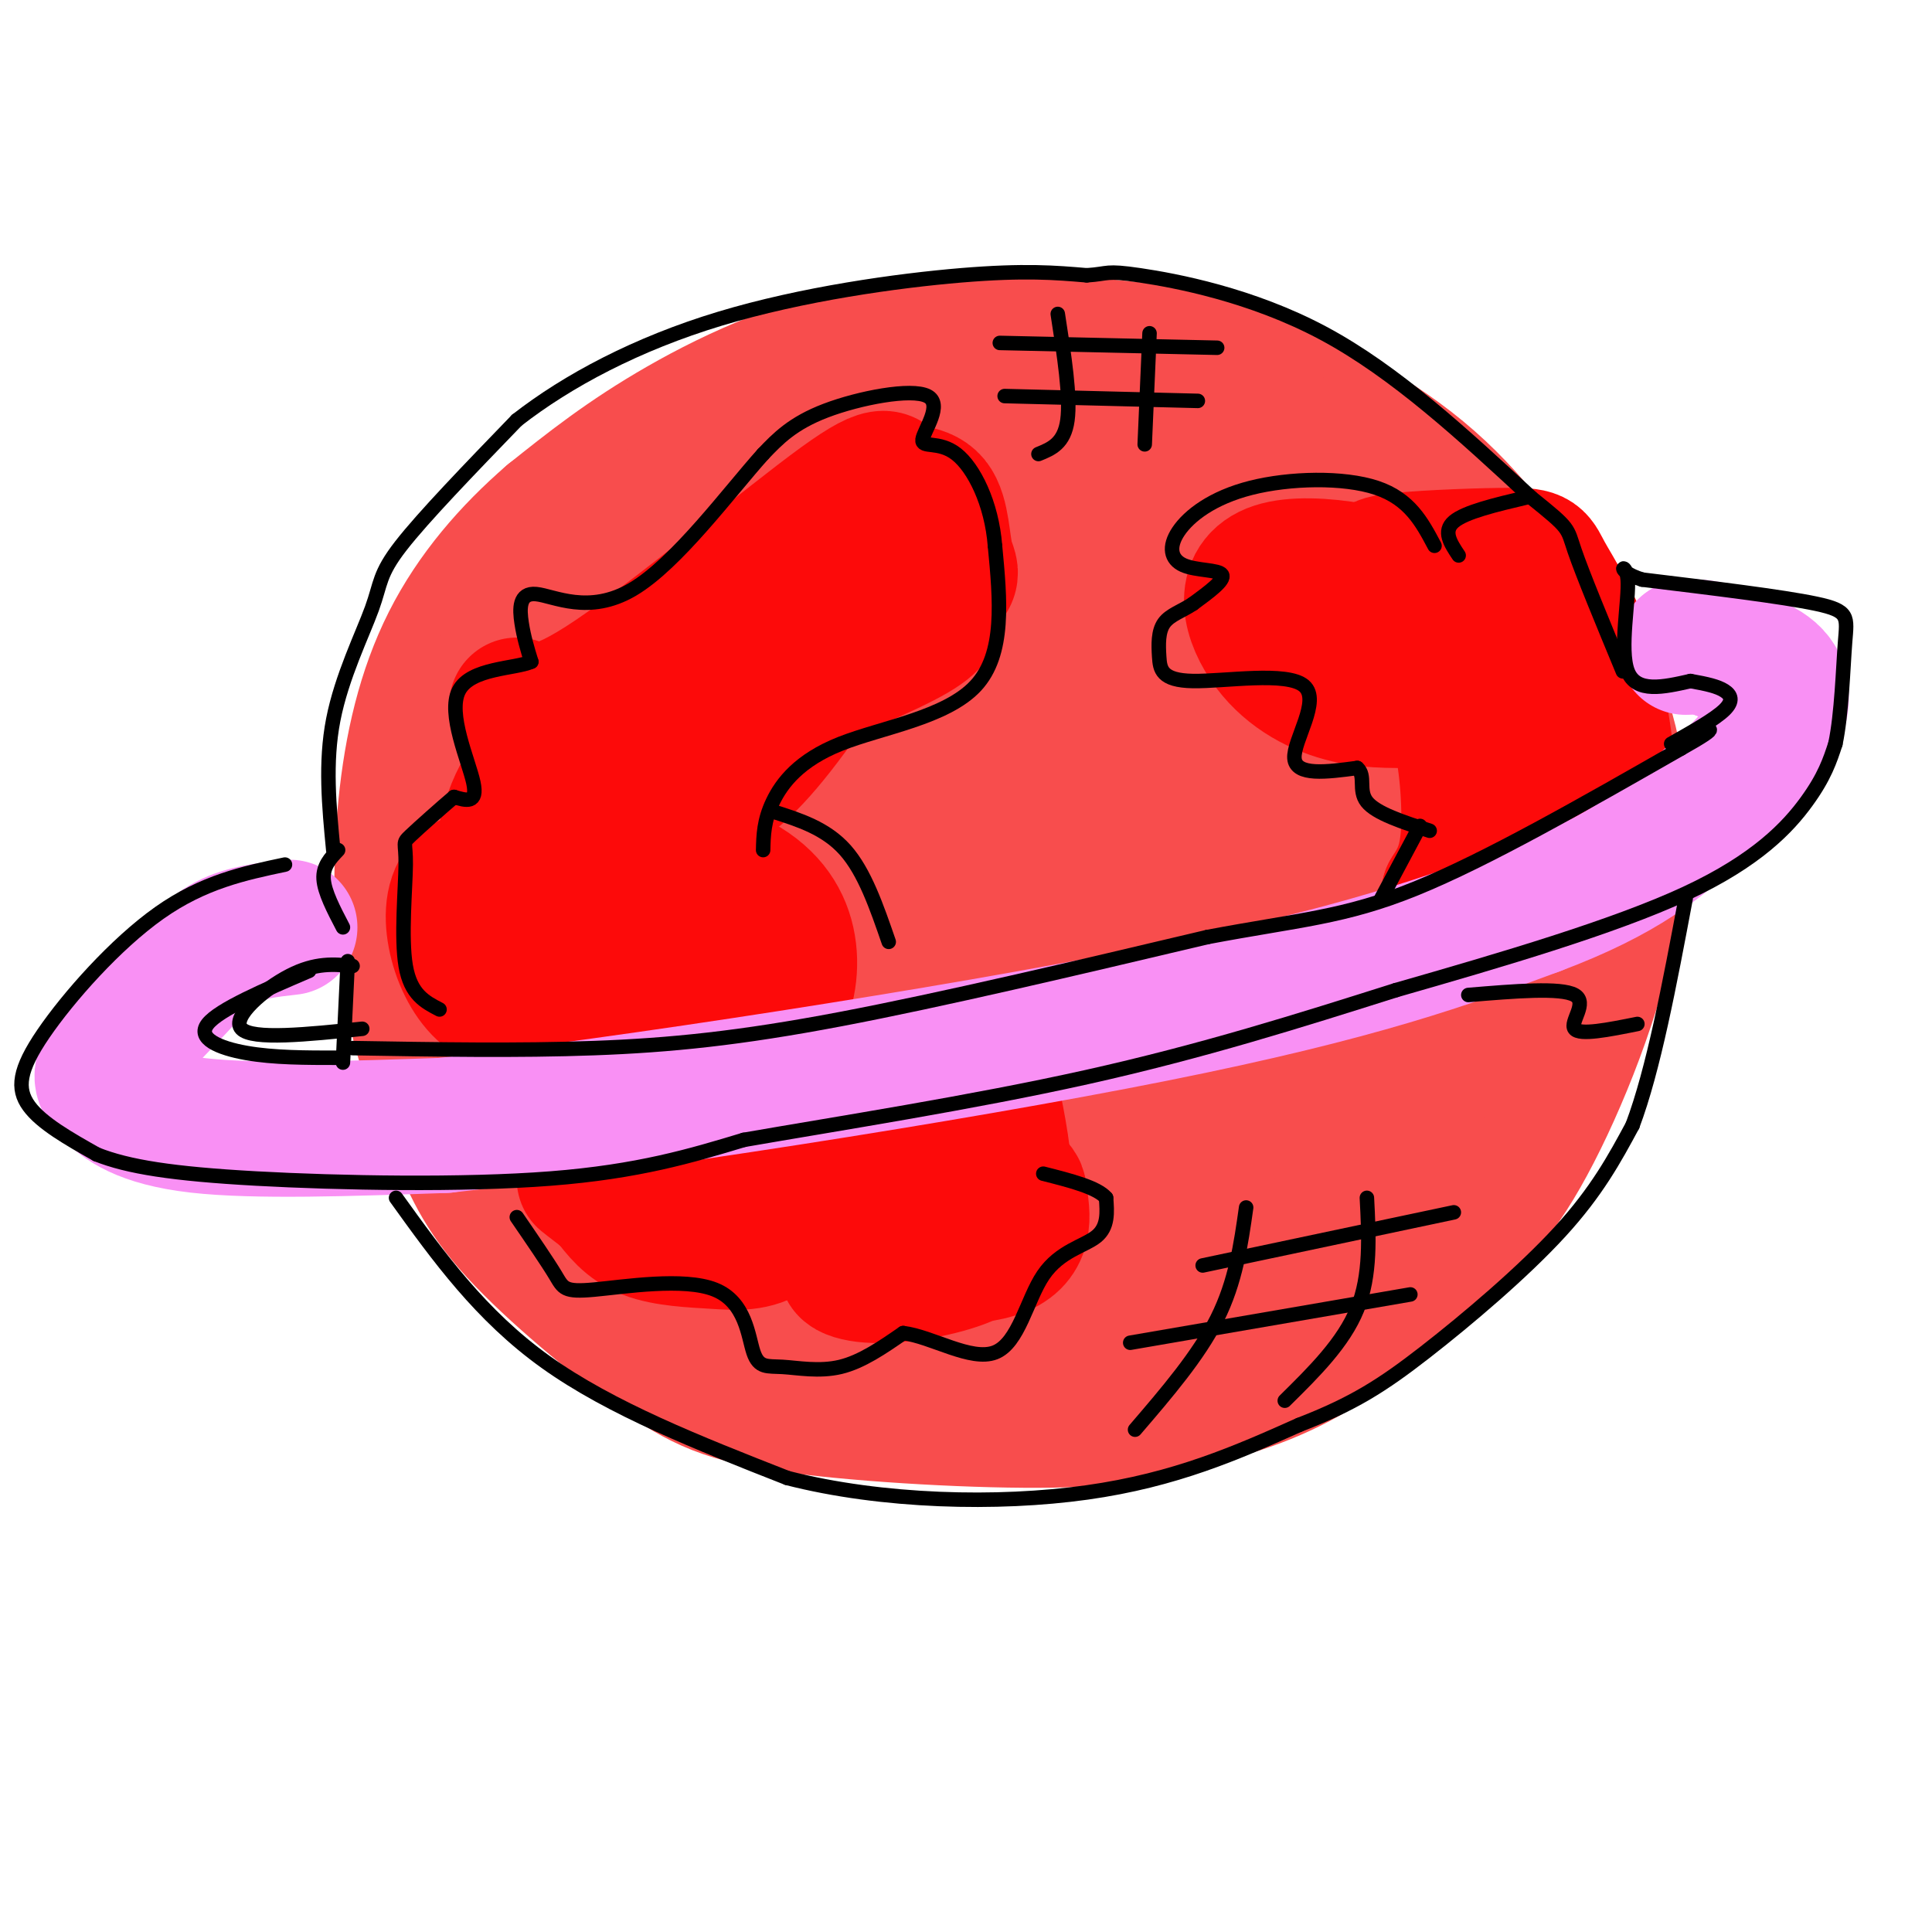<svg viewBox='0 0 400 400' version='1.1' xmlns='http://www.w3.org/2000/svg' xmlns:xlink='http://www.w3.org/1999/xlink'><g fill='none' stroke='rgb(248,77,77)' stroke-width='28' stroke-linecap='round' stroke-linejoin='round'><path d='M241,93c-0.754,-1.555 -1.508,-3.111 -4,-4c-2.492,-0.889 -6.723,-1.112 -16,0c-9.277,1.112 -23.601,3.558 -35,7c-11.399,3.442 -19.872,7.878 -27,11c-7.128,3.122 -12.911,4.930 -23,15c-10.089,10.070 -24.486,28.404 -32,38c-7.514,9.596 -8.147,10.456 -9,19c-0.853,8.544 -1.927,24.772 -3,41'/><path d='M92,220c0.408,10.445 2.928,16.056 12,25c9.072,8.944 24.695,21.221 37,29c12.305,7.779 21.294,11.061 37,14c15.706,2.939 38.131,5.536 52,5c13.869,-0.536 19.181,-4.206 30,-12c10.819,-7.794 27.143,-19.714 38,-30c10.857,-10.286 16.245,-18.939 20,-28c3.755,-9.061 5.878,-18.531 8,-28'/><path d='M326,195c2.039,-12.083 3.135,-28.289 2,-40c-1.135,-11.711 -4.502,-18.926 -10,-28c-5.498,-9.074 -13.127,-20.008 -24,-29c-10.873,-8.992 -24.991,-16.042 -35,-20c-10.009,-3.958 -15.910,-4.824 -28,-6c-12.090,-1.176 -30.370,-2.663 -47,0c-16.630,2.663 -31.608,9.475 -43,16c-11.392,6.525 -19.196,12.762 -27,19'/><path d='M114,107c-8.403,7.259 -15.909,15.906 -21,26c-5.091,10.094 -7.766,21.635 -9,34c-1.234,12.365 -1.027,25.552 1,37c2.027,11.448 5.874,21.155 9,29c3.126,7.845 5.531,13.829 13,22c7.469,8.171 20.002,18.530 29,25c8.998,6.470 14.461,9.049 29,11c14.539,1.951 38.154,3.272 53,3c14.846,-0.272 20.923,-2.136 27,-4'/><path d='M245,290c9.069,-1.926 18.243,-4.740 27,-10c8.757,-5.260 17.097,-12.964 24,-19c6.903,-6.036 12.368,-10.402 19,-22c6.632,-11.598 14.429,-30.427 18,-47c3.571,-16.573 2.915,-30.888 -1,-43c-3.915,-12.112 -11.091,-22.020 -20,-31c-8.909,-8.980 -19.552,-17.033 -30,-22c-10.448,-4.967 -20.699,-6.848 -35,-8c-14.301,-1.152 -32.650,-1.576 -51,-2'/><path d='M196,86c-13.952,0.055 -23.333,1.194 -32,4c-8.667,2.806 -16.620,7.281 -24,13c-7.380,5.719 -14.185,12.683 -27,26c-12.815,13.317 -31.638,32.985 -18,28c13.638,-4.985 59.738,-34.625 82,-48c22.262,-13.375 20.686,-10.486 28,-11c7.314,-0.514 23.518,-4.433 29,-5c5.482,-0.567 0.241,2.216 -5,5'/><path d='M229,98c-28.095,18.341 -95.832,61.694 -104,68c-8.168,6.306 43.233,-24.433 81,-46c37.767,-21.567 61.899,-33.960 40,-17c-21.899,16.960 -89.828,63.274 -110,78c-20.172,14.726 7.414,-2.137 35,-19'/><path d='M171,162c25.760,-15.118 72.660,-43.414 71,-41c-1.660,2.414 -51.878,35.539 -80,55c-28.122,19.461 -34.146,25.258 -19,17c15.146,-8.258 51.462,-30.569 77,-45c25.538,-14.431 40.296,-20.980 30,-13c-10.296,7.980 -45.648,30.490 -81,53'/><path d='M169,188c-20.570,12.677 -31.496,17.870 -20,11c11.496,-6.870 45.414,-25.803 67,-34c21.586,-8.197 30.841,-5.659 36,-5c5.159,0.659 6.222,-0.561 -4,7c-10.222,7.561 -31.730,23.903 -58,36c-26.270,12.097 -57.304,19.949 -61,20c-3.696,0.051 19.944,-7.700 36,-17c16.056,-9.300 24.528,-20.150 33,-31'/><path d='M198,175c6.087,-8.650 4.803,-14.773 4,-18c-0.803,-3.227 -1.125,-3.556 -9,-3c-7.875,0.556 -23.302,1.999 -31,2c-7.698,0.001 -7.668,-1.438 -16,7c-8.332,8.438 -25.027,26.753 -32,35c-6.973,8.247 -4.225,6.427 -3,9c1.225,2.573 0.925,9.539 3,12c2.075,2.461 6.524,0.415 10,0c3.476,-0.415 5.980,0.799 13,-8c7.020,-8.799 18.556,-27.613 23,-38c4.444,-10.387 1.797,-12.348 1,-14c-0.797,-1.652 0.256,-2.993 -3,-4c-3.256,-1.007 -10.822,-1.678 -18,2c-7.178,3.678 -13.968,11.704 -18,19c-4.032,7.296 -5.307,13.861 -6,19c-0.693,5.139 -0.804,8.852 0,12c0.804,3.148 2.524,5.732 5,8c2.476,2.268 5.707,4.219 9,5c3.293,0.781 6.646,0.390 10,0'/><path d='M140,220c3.647,-1.084 7.766,-3.795 11,-7c3.234,-3.205 5.583,-6.905 8,-12c2.417,-5.095 4.901,-11.584 6,-17c1.099,-5.416 0.814,-9.758 -4,-11c-4.814,-1.242 -14.156,0.614 -18,0c-3.844,-0.614 -2.190,-3.700 -13,6c-10.810,9.700 -34.084,32.187 -25,26c9.084,-6.187 50.525,-41.048 71,-57c20.475,-15.952 19.984,-12.997 31,-12c11.016,0.997 33.540,0.035 44,0c10.460,-0.035 8.855,0.857 9,5c0.145,4.143 2.039,11.539 3,16c0.961,4.461 0.989,5.989 -6,11c-6.989,5.011 -20.994,13.506 -35,22'/><path d='M222,190c-7.400,4.475 -8.399,4.663 -14,5c-5.601,0.337 -15.805,0.824 -21,1c-5.195,0.176 -5.383,0.041 -7,-3c-1.617,-3.041 -4.664,-8.987 -2,-18c2.664,-9.013 11.039,-21.093 20,-30c8.961,-8.907 18.508,-14.641 24,-18c5.492,-3.359 6.928,-4.343 14,-5c7.072,-0.657 19.781,-0.986 27,0c7.219,0.986 8.947,3.287 12,7c3.053,3.713 7.432,8.837 9,15c1.568,6.163 0.325,13.365 -4,18c-4.325,4.635 -11.733,6.702 -19,8c-7.267,1.298 -14.395,1.826 -20,0c-5.605,-1.826 -9.688,-6.005 -12,-10c-2.312,-3.995 -2.853,-7.806 -4,-12c-1.147,-4.194 -2.899,-8.770 2,-13c4.899,-4.230 16.450,-8.115 28,-12'/><path d='M255,123c13.074,-1.793 31.761,-0.277 40,1c8.239,1.277 6.032,2.313 6,5c-0.032,2.687 2.112,7.025 1,11c-1.112,3.975 -5.478,7.588 -16,10c-10.522,2.412 -27.200,3.623 -36,1c-8.800,-2.623 -9.724,-9.080 -11,-14c-1.276,-4.920 -2.906,-8.302 0,-13c2.906,-4.698 10.346,-10.713 18,-13c7.654,-2.287 15.522,-0.847 19,-1c3.478,-0.153 2.565,-1.901 5,3c2.435,4.901 8.217,16.450 14,28'/><path d='M295,141c3.653,6.114 5.784,7.401 8,16c2.216,8.599 4.516,24.512 4,34c-0.516,9.488 -3.847,12.553 -10,17c-6.153,4.447 -15.128,10.276 -23,15c-7.872,4.724 -14.642,8.342 -27,10c-12.358,1.658 -30.306,1.356 -41,1c-10.694,-0.356 -14.134,-0.765 -24,-5c-9.866,-4.235 -26.156,-12.294 -24,-12c2.156,0.294 22.759,8.941 36,13c13.241,4.059 19.121,3.529 25,3'/><path d='M219,233c6.360,0.516 9.760,0.306 14,-1c4.240,-1.306 9.319,-3.709 23,-16c13.681,-12.291 35.963,-34.471 23,-31c-12.963,3.471 -61.173,32.593 -80,44c-18.827,11.407 -8.271,5.098 -14,4c-5.729,-1.098 -27.742,3.015 -39,4c-11.258,0.985 -11.762,-1.158 -15,-5c-3.238,-3.842 -9.211,-9.383 -6,-6c3.211,3.383 15.605,15.692 28,28'/><path d='M153,254c7.579,6.709 12.528,9.483 20,11c7.472,1.517 17.468,1.778 23,2c5.532,0.222 6.599,0.407 24,-12c17.401,-12.407 51.135,-37.405 50,-40c-1.135,-2.595 -37.139,17.212 -61,26c-23.861,8.788 -35.578,6.558 -51,3c-15.422,-3.558 -34.549,-8.445 -41,-9c-6.451,-0.555 -0.225,3.223 6,7'/><path d='M123,242c4.379,3.997 12.328,10.488 20,16c7.672,5.512 15.068,10.044 28,12c12.932,1.956 31.399,1.334 41,0c9.601,-1.334 10.335,-3.381 16,-7c5.665,-3.619 16.260,-8.810 30,-24c13.740,-15.190 30.625,-40.379 34,-45c3.375,-4.621 -6.761,11.327 -12,19c-5.239,7.673 -5.581,7.070 -15,13c-9.419,5.930 -27.917,18.394 -36,25c-8.083,6.606 -5.753,7.356 -20,9c-14.247,1.644 -45.071,4.184 -60,4c-14.929,-0.184 -13.965,-3.092 -13,-6'/><path d='M136,258c-5.681,-1.641 -13.383,-2.745 5,-3c18.383,-0.255 62.852,0.337 87,-1c24.148,-1.337 27.975,-4.604 36,-12c8.025,-7.396 20.249,-18.920 27,-28c6.751,-9.080 8.030,-15.715 12,-28c3.970,-12.285 10.631,-30.221 2,-20c-8.631,10.221 -32.555,48.598 -46,67c-13.445,18.402 -16.413,16.829 -24,20c-7.587,3.171 -19.794,11.085 -32,19'/><path d='M203,272c2.536,-2.261 24.877,-17.414 44,-34c19.123,-16.586 35.028,-34.604 44,-44c8.972,-9.396 11.011,-10.171 12,-6c0.989,4.171 0.928,13.289 -3,22c-3.928,8.711 -11.724,17.017 -18,24c-6.276,6.983 -11.033,12.645 -25,21c-13.967,8.355 -37.145,19.403 -41,22c-3.855,2.597 11.613,-3.258 25,-11c13.387,-7.742 24.694,-17.371 36,-27'/><path d='M277,239c10.000,-8.000 17.000,-14.500 24,-21'/></g>
<g fill='none' stroke='rgb(253,10,10)' stroke-width='28' stroke-linecap='round' stroke-linejoin='round'><path d='M107,146c3.404,1.450 6.807,2.899 20,-6c13.193,-8.899 36.175,-28.148 47,-36c10.825,-7.852 9.492,-4.308 11,-3c1.508,1.308 5.858,0.382 8,3c2.142,2.618 2.077,8.782 3,12c0.923,3.218 2.835,3.491 -8,9c-10.835,5.509 -34.418,16.255 -58,27'/><path d='M130,152c-9.784,4.263 -5.244,1.420 -4,2c1.244,0.580 -0.808,4.583 -1,7c-0.192,2.417 1.477,3.247 5,4c3.523,0.753 8.900,1.429 14,0c5.100,-1.429 9.925,-4.963 17,-14c7.075,-9.037 16.402,-23.575 21,-30c4.598,-6.425 4.467,-4.735 6,-4c1.533,0.735 4.731,0.517 6,2c1.269,1.483 0.611,4.669 0,7c-0.611,2.331 -1.175,3.809 -10,8c-8.825,4.191 -25.913,11.096 -43,18'/><path d='M141,152c-8.126,3.912 -6.942,4.692 -8,8c-1.058,3.308 -4.357,9.144 -1,13c3.357,3.856 13.370,5.730 20,9c6.630,3.270 9.879,7.934 11,13c1.121,5.066 0.116,10.533 -2,14c-2.116,3.467 -5.343,4.933 -9,5c-3.657,0.067 -7.745,-1.267 -10,0c-2.255,1.267 -2.677,5.133 -5,-5c-2.323,-10.133 -6.549,-34.267 -9,-45c-2.451,-10.733 -3.129,-8.067 -5,-7c-1.871,1.067 -4.936,0.533 -8,0'/><path d='M115,157c-3.363,1.756 -7.771,6.145 -10,15c-2.229,8.855 -2.277,22.175 -1,29c1.277,6.825 3.881,7.156 8,7c4.119,-0.156 9.752,-0.800 13,-5c3.248,-4.200 4.111,-11.958 2,-16c-2.111,-4.042 -7.197,-4.368 -13,-5c-5.803,-0.632 -12.323,-1.570 -16,0c-3.677,1.570 -4.511,5.648 -4,10c0.511,4.352 2.368,8.979 5,12c2.632,3.021 6.038,4.434 10,5c3.962,0.566 8.481,0.283 13,0'/><path d='M122,209c6.387,-4.121 15.855,-14.424 20,-11c4.145,3.424 2.966,20.575 4,29c1.034,8.425 4.280,8.125 9,9c4.720,0.875 10.915,2.926 14,4c3.085,1.074 3.062,1.172 1,4c-2.062,2.828 -6.161,8.387 -10,11c-3.839,2.613 -7.418,2.280 -12,2c-4.582,-0.280 -10.166,-0.509 -14,-2c-3.834,-1.491 -5.917,-4.246 -8,-7'/><path d='M126,248c-2.847,-2.297 -5.964,-4.539 -5,-4c0.964,0.539 6.010,3.859 12,6c5.990,2.141 12.923,3.105 18,0c5.077,-3.105 8.298,-10.277 9,-17c0.702,-6.723 -1.116,-12.998 -2,-12c-0.884,0.998 -0.835,9.267 0,14c0.835,4.733 2.456,5.928 8,7c5.544,1.072 15.013,2.021 20,1c4.987,-1.021 5.494,-4.010 6,-7'/><path d='M192,236c3.002,-3.309 7.508,-8.081 10,-10c2.492,-1.919 2.968,-0.985 4,4c1.032,4.985 2.618,14.020 2,20c-0.618,5.980 -3.439,8.903 -9,11c-5.561,2.097 -13.862,3.366 -19,3c-5.138,-0.366 -7.114,-2.368 -1,-3c6.114,-0.632 20.318,0.105 27,-2c6.682,-2.105 5.841,-7.053 5,-12'/><path d='M211,247c0.000,-2.167 -2.500,-1.583 -5,-1'/><path d='M311,144c-1.776,-7.368 -3.552,-14.735 -13,-20c-9.448,-5.265 -26.568,-8.427 -34,-6c-7.432,2.427 -5.176,10.442 -1,16c4.176,5.558 10.271,8.658 16,10c5.729,1.342 11.092,0.927 15,1c3.908,0.073 6.360,0.635 8,6c1.640,5.365 2.469,15.533 2,22c-0.469,6.467 -2.234,9.234 -4,12'/><path d='M300,185c-0.277,2.399 1.031,2.395 4,0c2.969,-2.395 7.597,-7.181 10,-12c2.403,-4.819 2.579,-9.671 0,-15c-2.579,-5.329 -7.913,-11.135 -8,-14c-0.087,-2.865 5.073,-2.790 9,-1c3.927,1.790 6.620,5.294 9,8c2.380,2.706 4.449,4.613 5,11c0.551,6.387 -0.414,17.253 -2,19c-1.586,1.747 -3.793,-5.627 -6,-13'/><path d='M321,168c-1.936,-6.204 -3.777,-15.215 -10,-24c-6.223,-8.785 -16.829,-17.344 -22,-22c-5.171,-4.656 -4.908,-5.408 1,-6c5.908,-0.592 17.460,-1.025 23,-1c5.540,0.025 5.069,0.507 7,4c1.931,3.493 6.266,9.998 9,19c2.734,9.002 3.867,20.501 5,32'/></g>
<g fill='none' stroke='rgb(249,144,244)' stroke-width='28' stroke-linecap='round' stroke-linejoin='round'><path d='M60,192c-4.626,0.518 -9.253,1.037 -13,3c-3.747,1.963 -6.615,5.371 -11,10c-4.385,4.629 -10.289,10.478 -13,14c-2.711,3.522 -2.230,4.718 0,7c2.230,2.282 6.209,5.652 18,7c11.791,1.348 31.396,0.674 51,0'/><path d='M92,233c37.089,-4.133 104.311,-14.467 147,-23c42.689,-8.533 60.844,-15.267 79,-22'/><path d='M318,188c18.646,-6.986 25.761,-13.450 32,-19c6.239,-5.550 11.603,-10.187 15,-15c3.397,-4.813 4.828,-9.804 3,-13c-1.828,-3.196 -6.914,-4.598 -12,-6'/><path d='M356,135c-3.167,-1.167 -5.083,-1.083 -7,-1'/></g>
<g fill='none' stroke='rgb(0,0,0)' stroke-width='3' stroke-linecap='round' stroke-linejoin='round'><path d='M70,176c-1.583,1.667 -3.167,3.333 -3,6c0.167,2.667 2.083,6.333 4,10'/><path d='M73,200c-3.822,-0.378 -7.644,-0.756 -13,2c-5.356,2.756 -12.244,8.644 -10,11c2.244,2.356 13.622,1.178 25,0'/><path d='M59,179c-8.446,1.786 -16.893,3.571 -26,10c-9.107,6.429 -18.875,17.500 -24,25c-5.125,7.500 -5.607,11.429 -3,15c2.607,3.571 8.304,6.786 14,10'/><path d='M20,239c6.476,2.583 15.667,4.042 33,5c17.333,0.958 42.810,1.417 61,0c18.190,-1.417 29.095,-4.708 40,-8'/><path d='M154,236c19.156,-3.333 47.044,-7.667 71,-13c23.956,-5.333 43.978,-11.667 64,-18'/><path d='M289,205c22.060,-6.321 45.208,-13.125 60,-20c14.792,-6.875 21.226,-13.821 25,-19c3.774,-5.179 4.887,-8.589 6,-12'/><path d='M380,154c1.310,-6.190 1.583,-15.667 2,-21c0.417,-5.333 0.976,-6.524 -6,-8c-6.976,-1.476 -21.488,-3.238 -36,-5'/><path d='M340,120c-6.095,-1.881 -3.333,-4.083 -3,0c0.333,4.083 -1.762,14.452 0,19c1.762,4.548 7.381,3.274 13,2'/><path d='M350,141c3.464,0.607 5.625,1.125 7,2c1.375,0.875 1.964,2.107 0,4c-1.964,1.893 -6.482,4.446 -11,7'/><path d='M64,201c-9.333,4.000 -18.667,8.000 -21,11c-2.333,3.000 2.333,5.000 8,6c5.667,1.000 12.333,1.000 19,1'/><path d='M72,199c0.000,0.000 -1.000,21.000 -1,21'/><path d='M69,176c-0.869,-9.042 -1.738,-18.083 0,-27c1.738,-8.917 6.083,-17.708 8,-23c1.917,-5.292 1.405,-7.083 6,-13c4.595,-5.917 14.298,-15.958 24,-26'/><path d='M107,87c10.548,-8.238 24.917,-15.833 42,-21c17.083,-5.167 36.881,-7.905 50,-9c13.119,-1.095 19.560,-0.548 26,0'/><path d='M225,57c4.762,-0.310 3.667,-1.083 11,0c7.333,1.083 23.095,4.024 38,12c14.905,7.976 28.952,20.988 43,34'/><path d='M317,103c8.244,6.622 7.356,6.178 9,11c1.644,4.822 5.822,14.911 10,25'/><path d='M82,248c8.750,12.167 17.500,24.333 31,34c13.500,9.667 31.750,16.833 50,24'/><path d='M163,306c19.600,5.022 43.600,5.578 62,3c18.400,-2.578 31.200,-8.289 44,-14'/><path d='M269,295c11.202,-4.333 17.208,-8.167 26,-15c8.792,-6.833 20.369,-16.667 28,-25c7.631,-8.333 11.315,-15.167 15,-22'/><path d='M338,233c4.333,-11.500 7.667,-29.250 11,-47'/><path d='M73,217c17.133,0.289 34.267,0.578 50,0c15.733,-0.578 30.067,-2.022 51,-6c20.933,-3.978 48.467,-10.489 76,-17'/><path d='M250,194c18.933,-3.578 28.267,-4.022 43,-10c14.733,-5.978 34.867,-17.489 55,-29'/><path d='M348,155c9.500,-5.333 5.750,-4.167 2,-3'/><path d='M158,176c0.071,-3.054 0.143,-6.107 2,-10c1.857,-3.893 5.500,-8.625 14,-12c8.500,-3.375 21.857,-5.393 28,-12c6.143,-6.607 5.071,-17.804 4,-29'/><path d='M206,113c-0.674,-8.759 -4.357,-16.156 -8,-19c-3.643,-2.844 -7.244,-1.133 -7,-3c0.244,-1.867 4.335,-7.310 1,-9c-3.335,-1.690 -14.096,0.374 -21,3c-6.904,2.626 -9.952,5.813 -13,9'/><path d='M158,94c-6.968,7.743 -17.888,22.601 -27,28c-9.112,5.399 -16.415,1.338 -20,1c-3.585,-0.338 -3.453,3.046 -3,6c0.453,2.954 1.226,5.477 2,8'/><path d='M110,137c-3.310,1.500 -12.583,1.250 -15,6c-2.417,4.750 2.024,14.500 3,19c0.976,4.500 -1.512,3.750 -4,3'/><path d='M94,165c-2.619,2.219 -7.166,6.265 -9,8c-1.834,1.735 -0.955,1.159 -1,6c-0.045,4.841 -1.013,15.097 0,21c1.013,5.903 4.006,7.451 7,9'/><path d='M160,168c5.500,1.750 11.000,3.500 15,8c4.000,4.500 6.500,11.750 9,19'/><path d='M107,252c3.176,4.632 6.353,9.264 8,12c1.647,2.736 1.765,3.575 8,3c6.235,-0.575 18.588,-2.566 25,0c6.412,2.566 6.884,9.688 8,13c1.116,3.312 2.877,2.815 6,3c3.123,0.185 7.606,1.053 12,0c4.394,-1.053 8.697,-4.026 13,-7'/><path d='M187,276c5.877,0.691 14.070,5.917 19,4c4.930,-1.917 6.596,-10.978 10,-16c3.404,-5.022 8.544,-6.006 11,-8c2.456,-1.994 2.228,-4.997 2,-8'/><path d='M229,248c-1.833,-2.167 -7.417,-3.583 -13,-5'/><path d='M297,113c-2.571,-4.854 -5.142,-9.708 -12,-12c-6.858,-2.292 -18.003,-2.023 -26,0c-7.997,2.023 -12.844,5.800 -15,9c-2.156,3.200 -1.619,5.823 1,7c2.619,1.177 7.320,0.908 8,2c0.680,1.092 -2.660,3.546 -6,6'/><path d='M247,125c-2.218,1.503 -4.763,2.261 -6,4c-1.237,1.739 -1.166,4.461 -1,7c0.166,2.539 0.426,4.897 7,5c6.574,0.103 19.462,-2.049 23,1c3.538,3.049 -2.275,11.300 -2,15c0.275,3.700 6.637,2.850 13,2'/><path d='M281,159c1.889,1.600 0.111,4.600 2,7c1.889,2.400 7.444,4.200 13,6'/><path d='M302,115c-1.667,-2.500 -3.333,-5.000 -1,-7c2.333,-2.000 8.667,-3.500 15,-5'/><path d='M294,171c0.000,0.000 -8.000,15.000 -8,15'/><path d='M304,206c9.578,-0.800 19.156,-1.600 22,0c2.844,1.600 -1.044,5.600 0,7c1.044,1.400 7.022,0.200 13,-1'/><path d='M258,250c-1.083,7.667 -2.167,15.333 -6,23c-3.833,7.667 -10.417,15.333 -17,23'/><path d='M283,248c0.417,8.000 0.833,16.000 -2,23c-2.833,7.000 -8.917,13.000 -15,19'/><path d='M234,278c0.000,0.000 58.000,-10.000 58,-10'/><path d='M249,262c0.000,0.000 52.000,-11.000 52,-11'/><path d='M219,65c1.333,8.583 2.667,17.167 2,22c-0.667,4.833 -3.333,5.917 -6,7'/><path d='M238,69c0.000,0.000 -1.000,23.000 -1,23'/><path d='M208,82c0.000,0.000 40.000,1.000 40,1'/><path d='M207,71c0.000,0.000 45.000,1.000 45,1'/></g>
</svg>